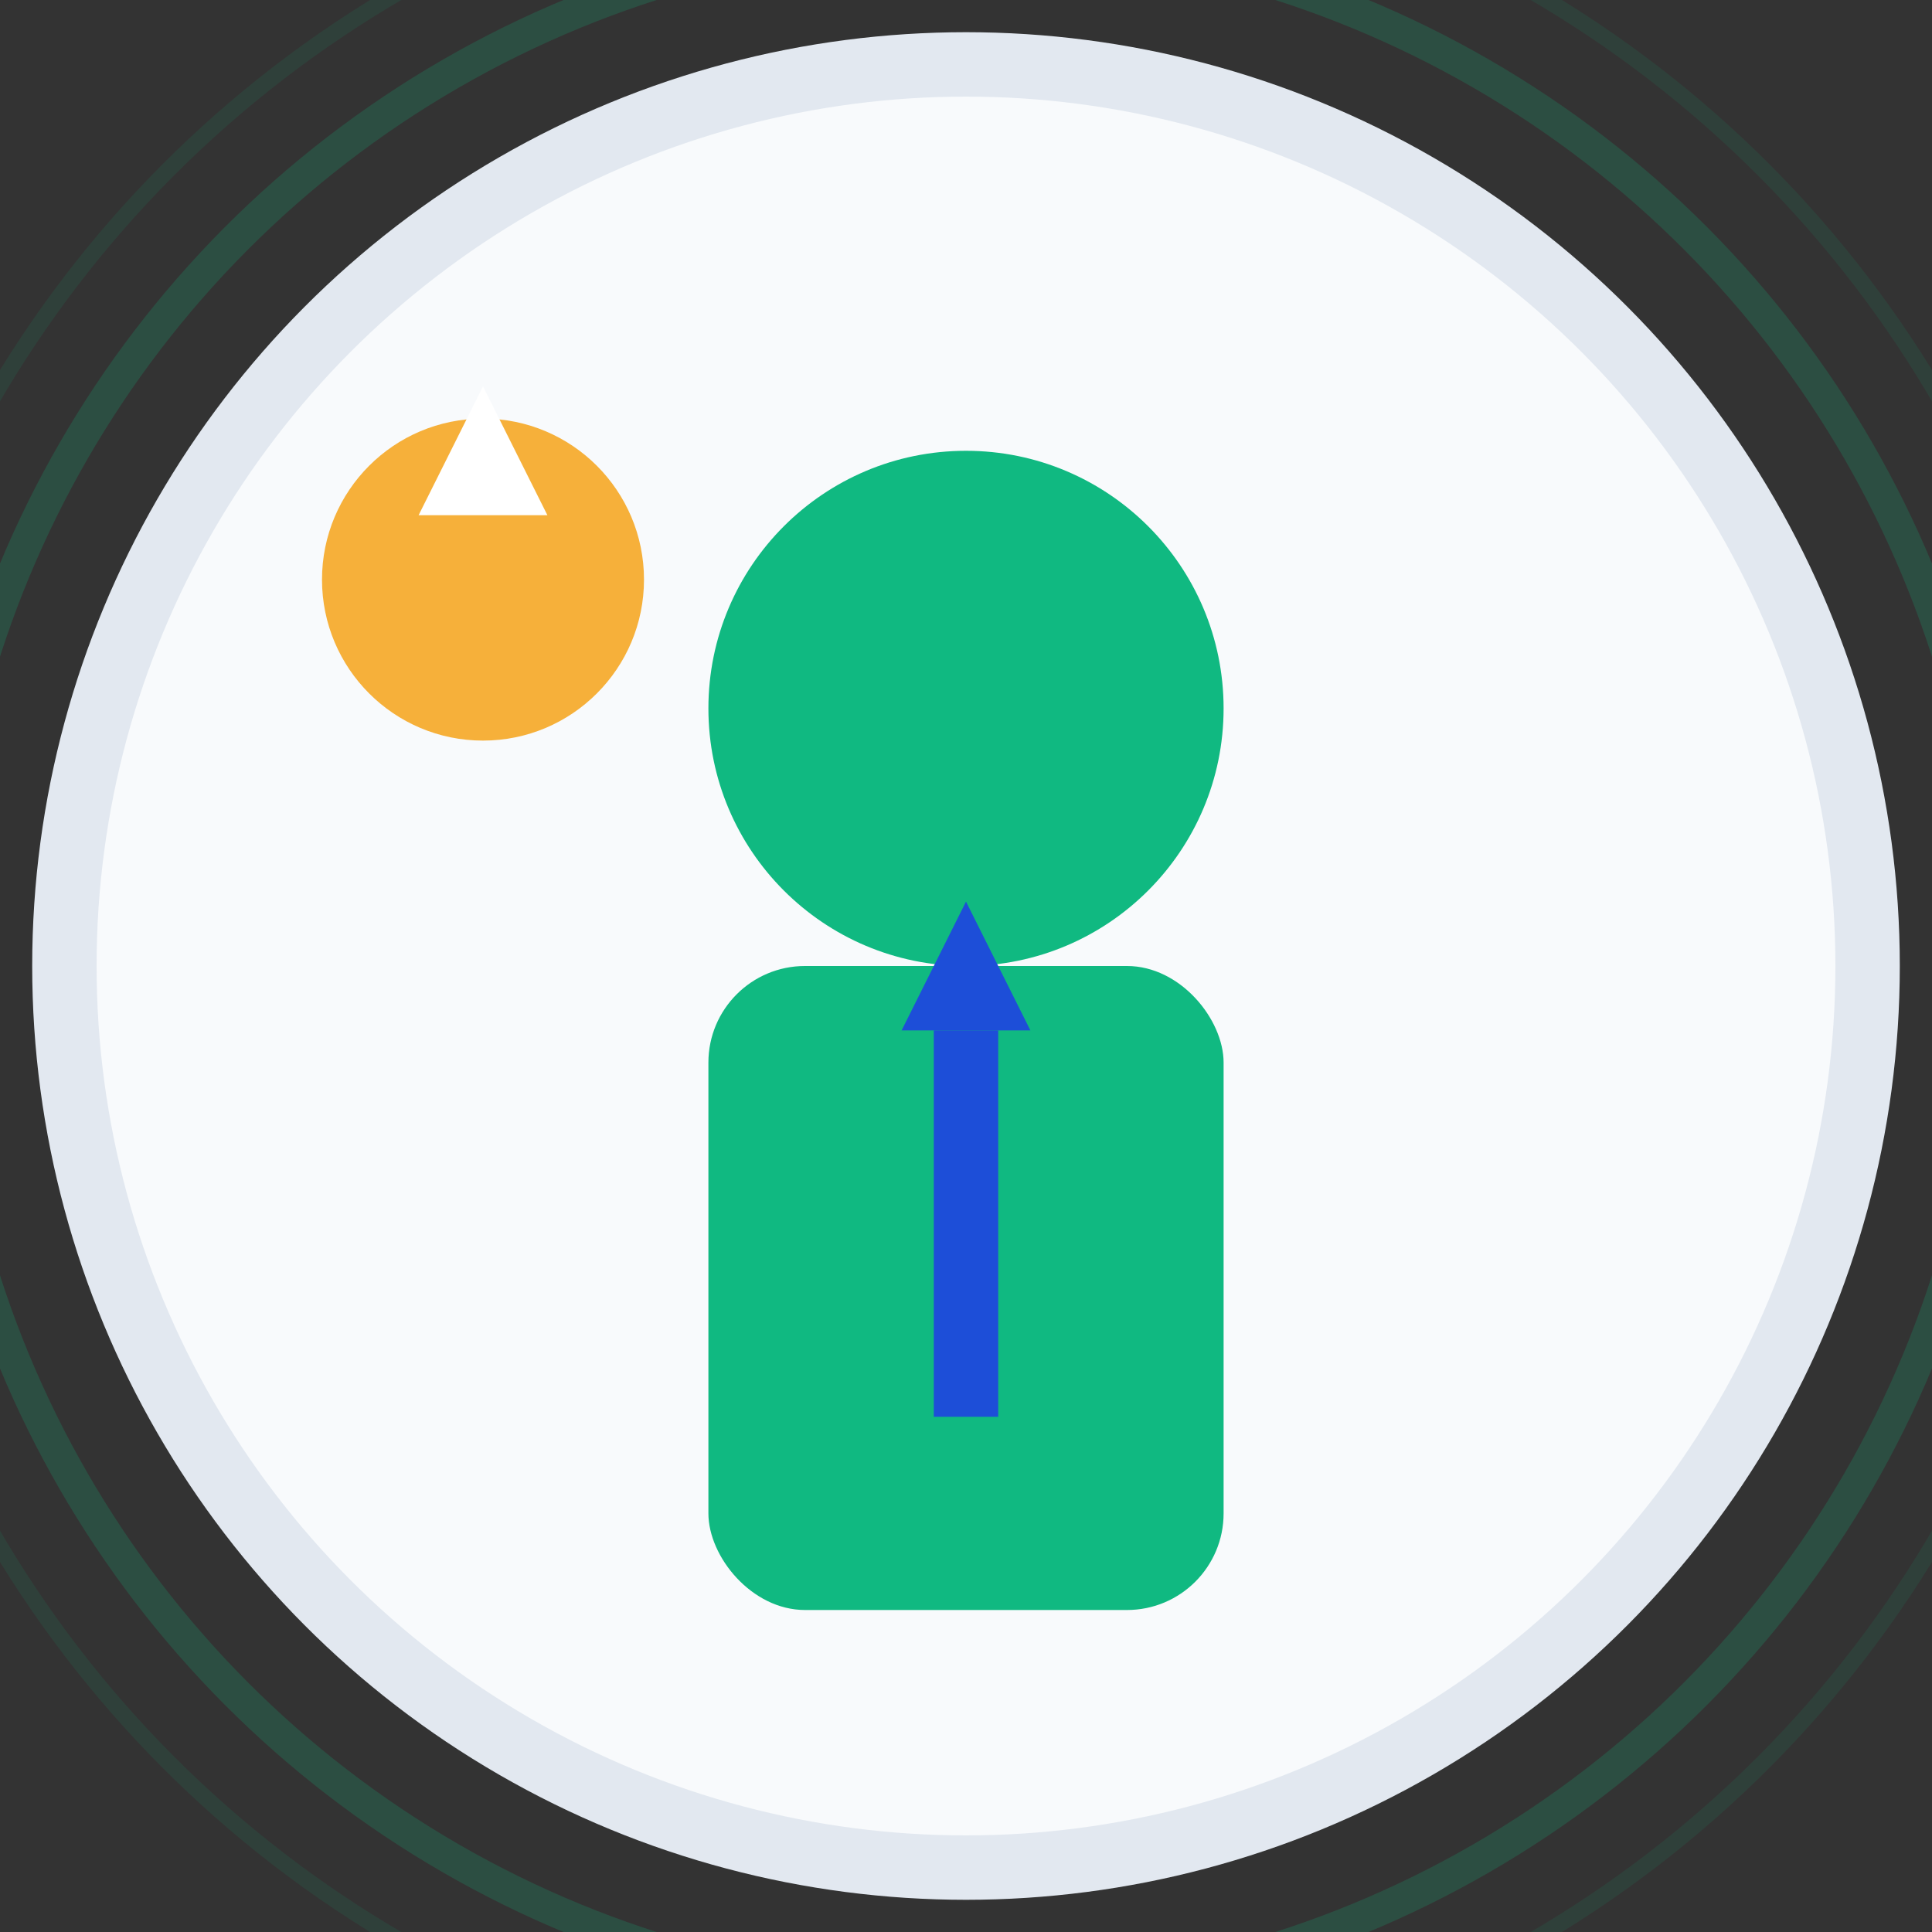 <svg width="60" height="60" viewBox="0 0 60 60" fill="none" xmlns="http://www.w3.org/2000/svg">
  <rect x="0" y="0" width="60" height="60" fill="#333333" stroke="none"/>
  <circle cx="30" cy="30" r="28" fill="#f8fafc" stroke="#e2e8f0" stroke-width="2"/>
  
  <!-- Professional male figure -->
  <circle cx="30" cy="22" r="8" fill="#10b981"/>
  <rect x="22" y="30" width="16" height="20" rx="3" fill="#10b981"/>
  
  <!-- Tie detail -->
  <rect x="29" y="32" width="2" height="12" fill="#1d4ed8"/>
  <polygon points="28,32 32,32 30,28" fill="#1d4ed8"/>
  
  <!-- Success indicator -->
  <circle cx="15" cy="18" r="5" fill="#f59e0b" opacity="0.8"/>
  <polygon points="13,16 17,16 15,12" fill="#ffffff"/>
  
  <!-- Growth rings -->
  <circle cx="30" cy="30" r="32" stroke="#10b981" stroke-width="1" fill="none" opacity="0.2"/>
  <circle cx="30" cy="30" r="35" stroke="#10b981" stroke-width="0.5" fill="none" opacity="0.1"/>
</svg>